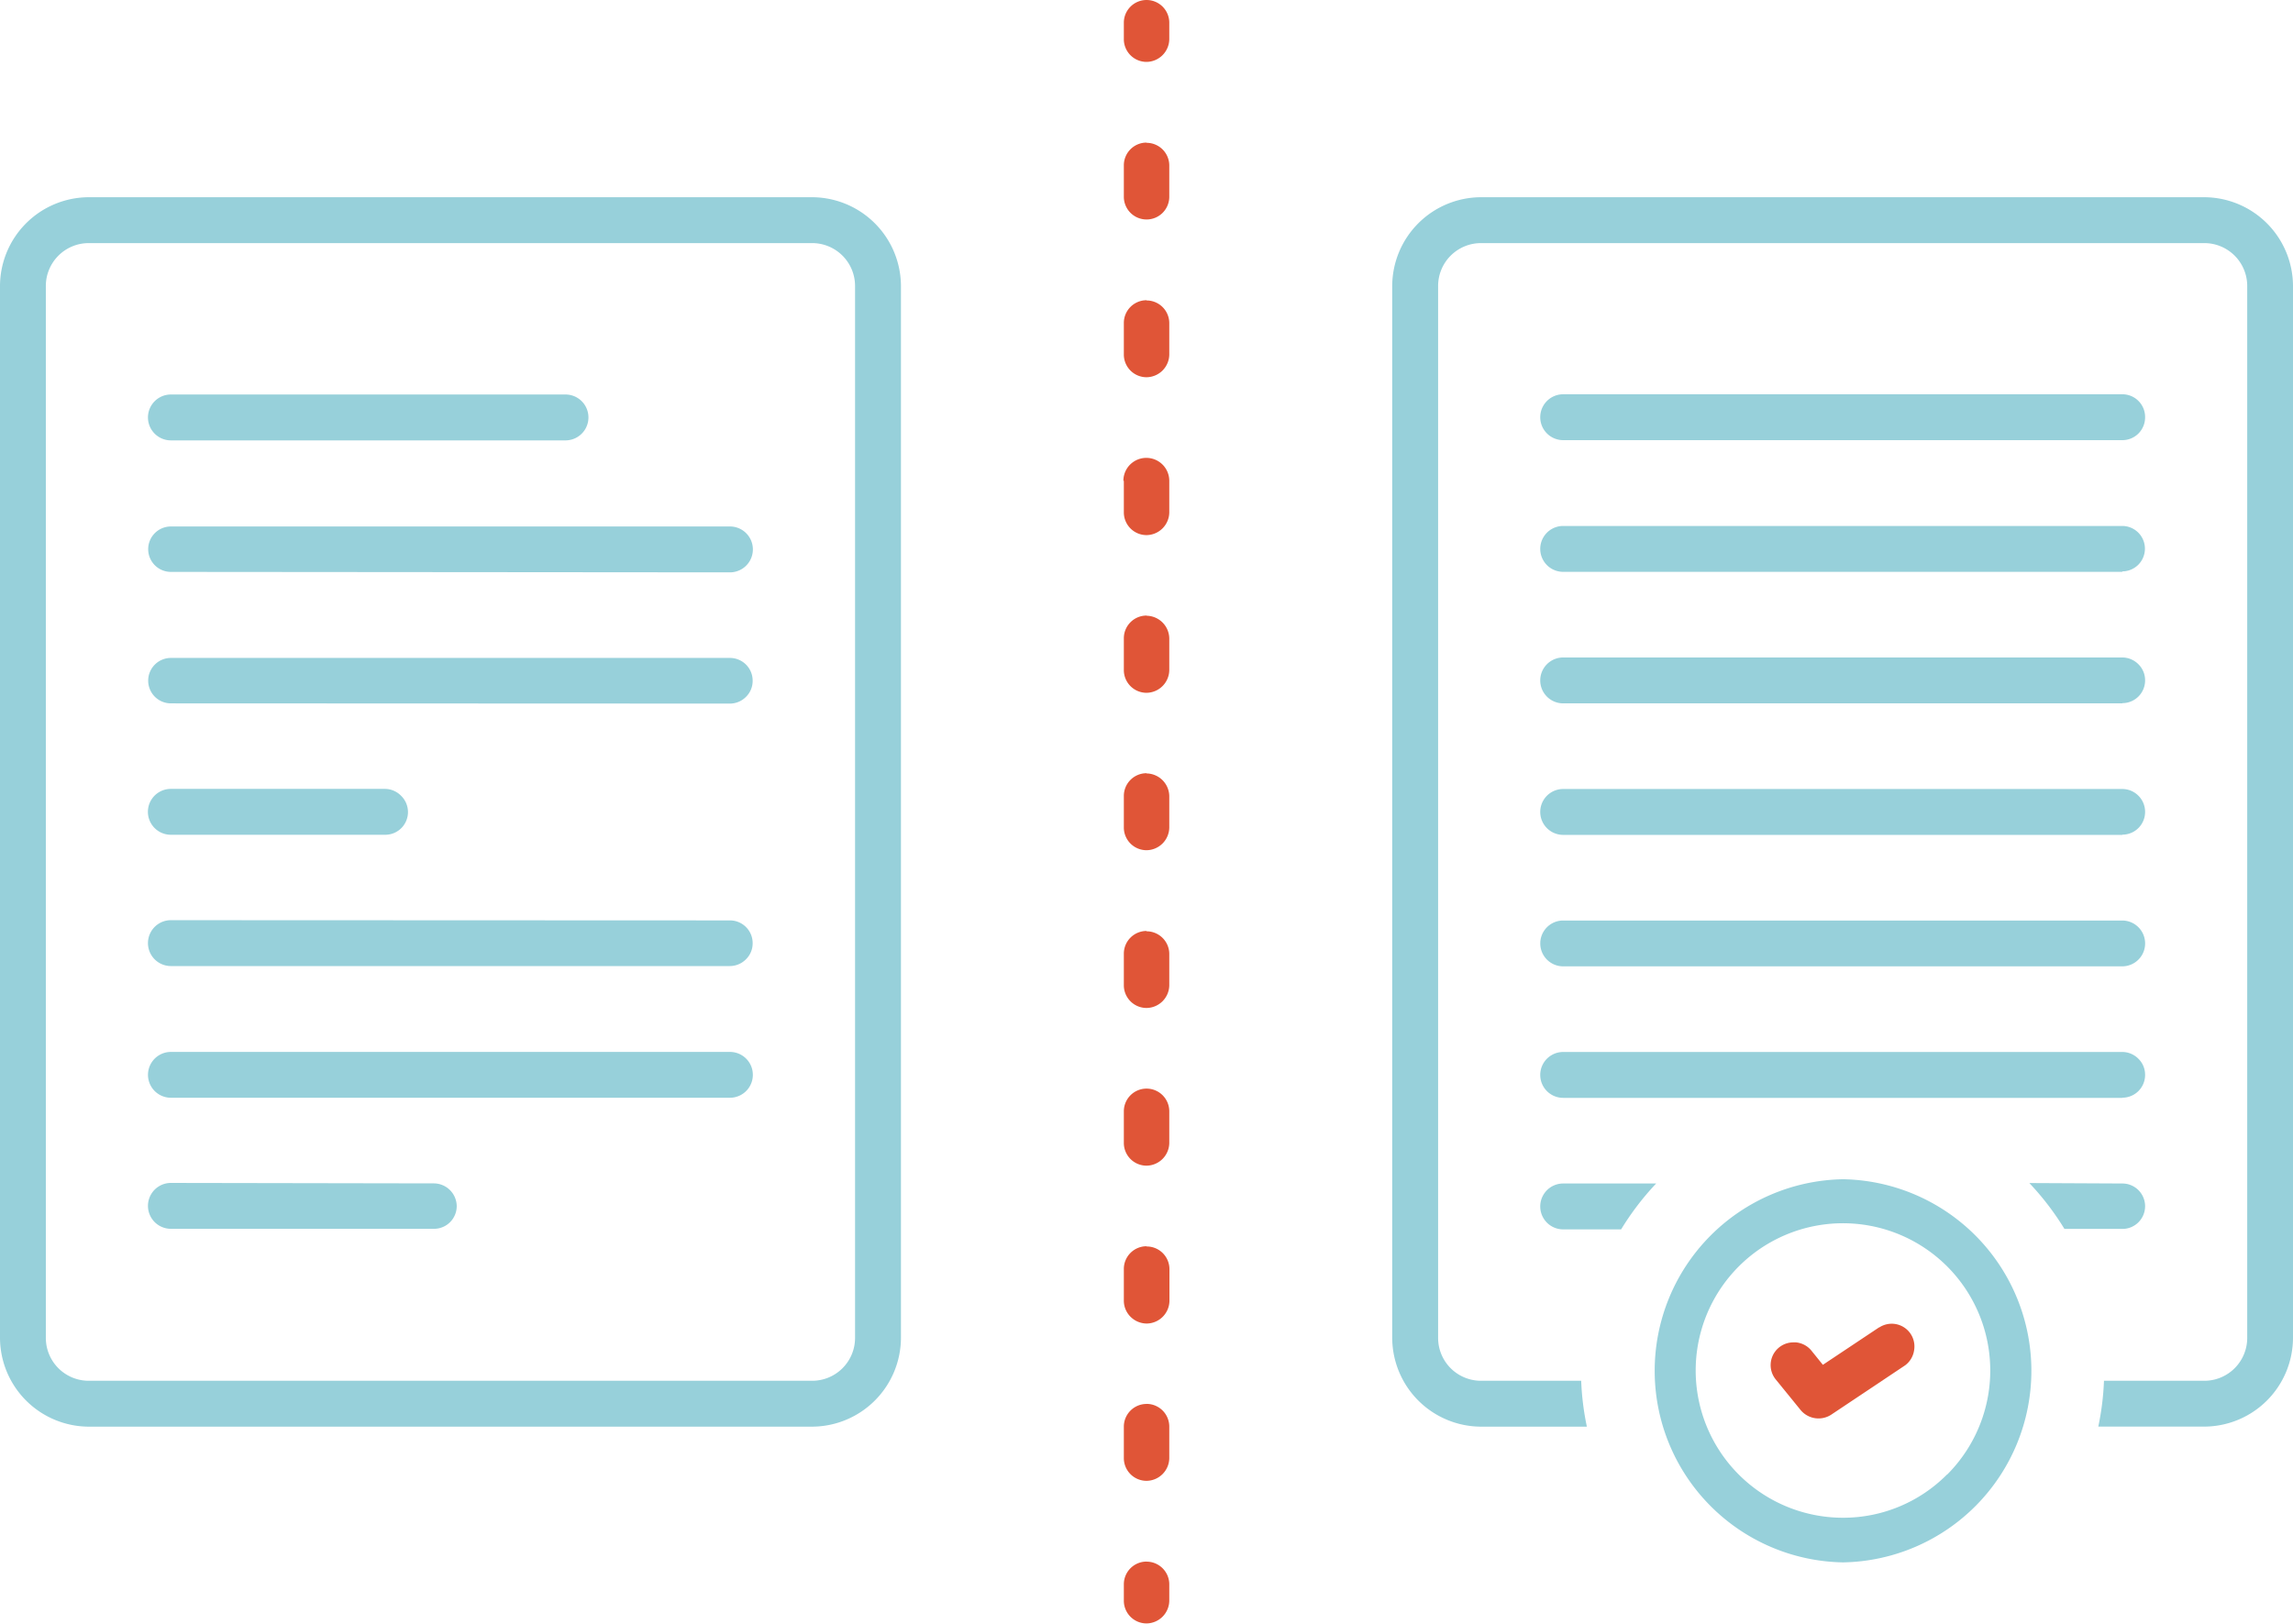 <svg xmlns="http://www.w3.org/2000/svg" viewBox="0 0 403.7 285.96"><defs><style>.a{fill:#97d0da;}.b{fill:#e05537;}</style></defs><path class="a" d="M0,50.35V235.61a15.69,15.69,0,0,0,15.62,15.62H143a15.7,15.7,0,0,0,15.62-15.63V50.35A15.69,15.69,0,0,0,143,34.73H15.61A15.68,15.68,0,0,0,0,50.35Zm8.07,0a7.55,7.55,0,0,1,7.54-7.54H143a7.55,7.55,0,0,1,7.54,7.54V235.61a7.55,7.55,0,0,1-7.53,7.54H15.61a7.55,7.55,0,0,1-7.54-7.54ZM99.56,69.47a4,4,0,0,1,0,8.08H30.09a4,4,0,1,1,0-8.08ZM30.09,100.71a4,4,0,0,1-4-4,4,4,0,0,1,4-4h98.42a4,4,0,0,1,0,8.08Zm0,23.15a4,4,0,0,1-4-4,4,4,0,0,1,4-4h98.42a4,4,0,0,1,4,4,3.94,3.94,0,0,1-1.18,2.86,4,4,0,0,1-2.85,1.18ZM67.72,147H30.08a4,4,0,1,1,0-8.08H67.73a4,4,0,0,1,2.85,1.18,4,4,0,0,1-2.86,6.9Zm60.79,15.08a4,4,0,0,1,4,4,3.92,3.92,0,0,1-1.18,2.85,4,4,0,0,1-2.85,1.19H30.09a4,4,0,0,1,0-8.08Zm0,23.16a4,4,0,0,1,0,8.07H30.09a4,4,0,0,1,0-8.07Zm-52.1,23.15h0a4.05,4.05,0,0,1,4,4,4,4,0,0,1-4,4H30.09a4,4,0,0,1,0-8.08ZM377.66,73.51a4,4,0,0,1-4,4H275.21a4,4,0,1,1,0-8.08h98.41A4,4,0,0,1,377.66,73.51Zm-4,27.19H275.21a4,4,0,1,1,0-8.08h98.42a4,4,0,0,1,4,4,4,4,0,0,1-4,4Zm0,23.16H275.21a4,4,0,0,1,0-8.08h98.42a4,4,0,0,1,2.85,1.19,3.94,3.94,0,0,1,1.18,2.85,4,4,0,0,1-4,4Zm0,23.16H275.21a4,4,0,1,1,0-8.08h98.42a4,4,0,0,1,2.85,1.18,4,4,0,0,1,1.18,2.86,4,4,0,0,1-4,4Zm0,23.15H275.21a4,4,0,1,1,0-8.07h98.42a4,4,0,1,1,0,8.07Zm0,23.16H275.21a4,4,0,0,1,0-8.08h98.42a4,4,0,0,1,2.85,1.19,3.94,3.94,0,0,1,1.18,2.86,4,4,0,0,1-4,4Zm-82.08,15.08a48.51,48.51,0,0,0-6.17,8.08H275.21a4,4,0,1,1,0-8.08Zm82.08,0a4,4,0,0,1,4,4h0a4,4,0,0,1-4,4H363.46a48.57,48.57,0,0,0-6.18-8.08Zm14.47,42.81H369.42a47.63,47.63,0,0,0,1-8.07H388.1a7.55,7.55,0,0,0,7.54-7.54V50.35a7.55,7.55,0,0,0-7.54-7.54H260.73a7.55,7.55,0,0,0-7.54,7.54V235.61a7.55,7.55,0,0,0,7.54,7.54h17.65a47.88,47.88,0,0,0,1,8.08H260.73a15.69,15.69,0,0,1-15.62-15.62V50.35a15.68,15.68,0,0,1,15.61-15.62H388.08A15.68,15.68,0,0,1,403.7,50.35V235.6A15.67,15.67,0,0,1,388.09,251.22Zm-63.65-43.56h0a33.74,33.74,0,0,0,0,67.47h0a33.74,33.74,0,0,0,0-67.47Zm18.3,52a25.73,25.73,0,0,1-18.29,7.61h0a25.93,25.93,0,1,1,18.33-7.61Z"/><path class="b" d="M201.86,0a4,4,0,0,1,4,4v2.9a4.05,4.05,0,0,1-4,4h0a4,4,0,0,1-4-4.05V4a4,4,0,0,1,4-4Zm0,136.16h0a4,4,0,0,0-4,4v5.56a4,4,0,0,0,4,4h0a4.05,4.05,0,0,0,4-4V140.2a4.06,4.06,0,0,0-4-4Zm0-27.76h0a4,4,0,0,0-4,4V118a4,4,0,0,0,4,4h0a4.05,4.05,0,0,0,4-4v-5.57a4.06,4.06,0,0,0-4-4Zm0-83.29h0a4,4,0,0,0-4,4v5.54a4,4,0,0,0,4,4h0a4,4,0,0,0,4-4V29.15a4,4,0,0,0-4-4Zm-4,59.56v5.56a4,4,0,0,0,4,4h0a4.05,4.05,0,0,0,4-4V84.67a4,4,0,1,0-8.08,0Zm4,79.27h0a4,4,0,0,0-4,4v5.56a4,4,0,0,0,4,4h0a4.05,4.05,0,0,0,4-4V168a4,4,0,0,0-4-4Zm0,55.52h0a4,4,0,0,0-4,4v5.56a4,4,0,0,0,1.18,2.86,4.07,4.07,0,0,0,2.85,1.19h0a4.05,4.05,0,0,0,4-4v-5.57a4,4,0,0,0-4-4Zm0,27.77h0a4,4,0,0,0-4,4v5.54a4,4,0,0,0,4,4h0a4.05,4.05,0,0,0,4-4v-5.55a4,4,0,0,0-4-4Zm0-55.53h0a4,4,0,0,0-4,4v5.57a4,4,0,0,0,4,4h0a4.05,4.05,0,0,0,4-4v-5.57a4,4,0,0,0-4-4Zm0-138.83a4,4,0,0,0-4,4v5.56a4,4,0,0,0,4,4h0a4.05,4.05,0,0,0,4-4V56.91a4,4,0,0,0-4-4V51.12h0Zm0,222.12h0a4,4,0,0,0-4,4v2.89a4,4,0,0,0,4,4h0a4.05,4.05,0,0,0,4-4V279a4,4,0,0,0-4-4Zm129-41.26-.19.12-9.74,6.49-2-2.48a4,4,0,0,0-2.72-1.47,3,3,0,0,0-.42,0,4,4,0,0,0-3.12,6.57l4.34,5.34a4.1,4.1,0,0,0,5.39.82l13-8.68a4,4,0,0,0,1.58-2.59,4,4,0,0,0-6.11-4.1Z"/></svg>
